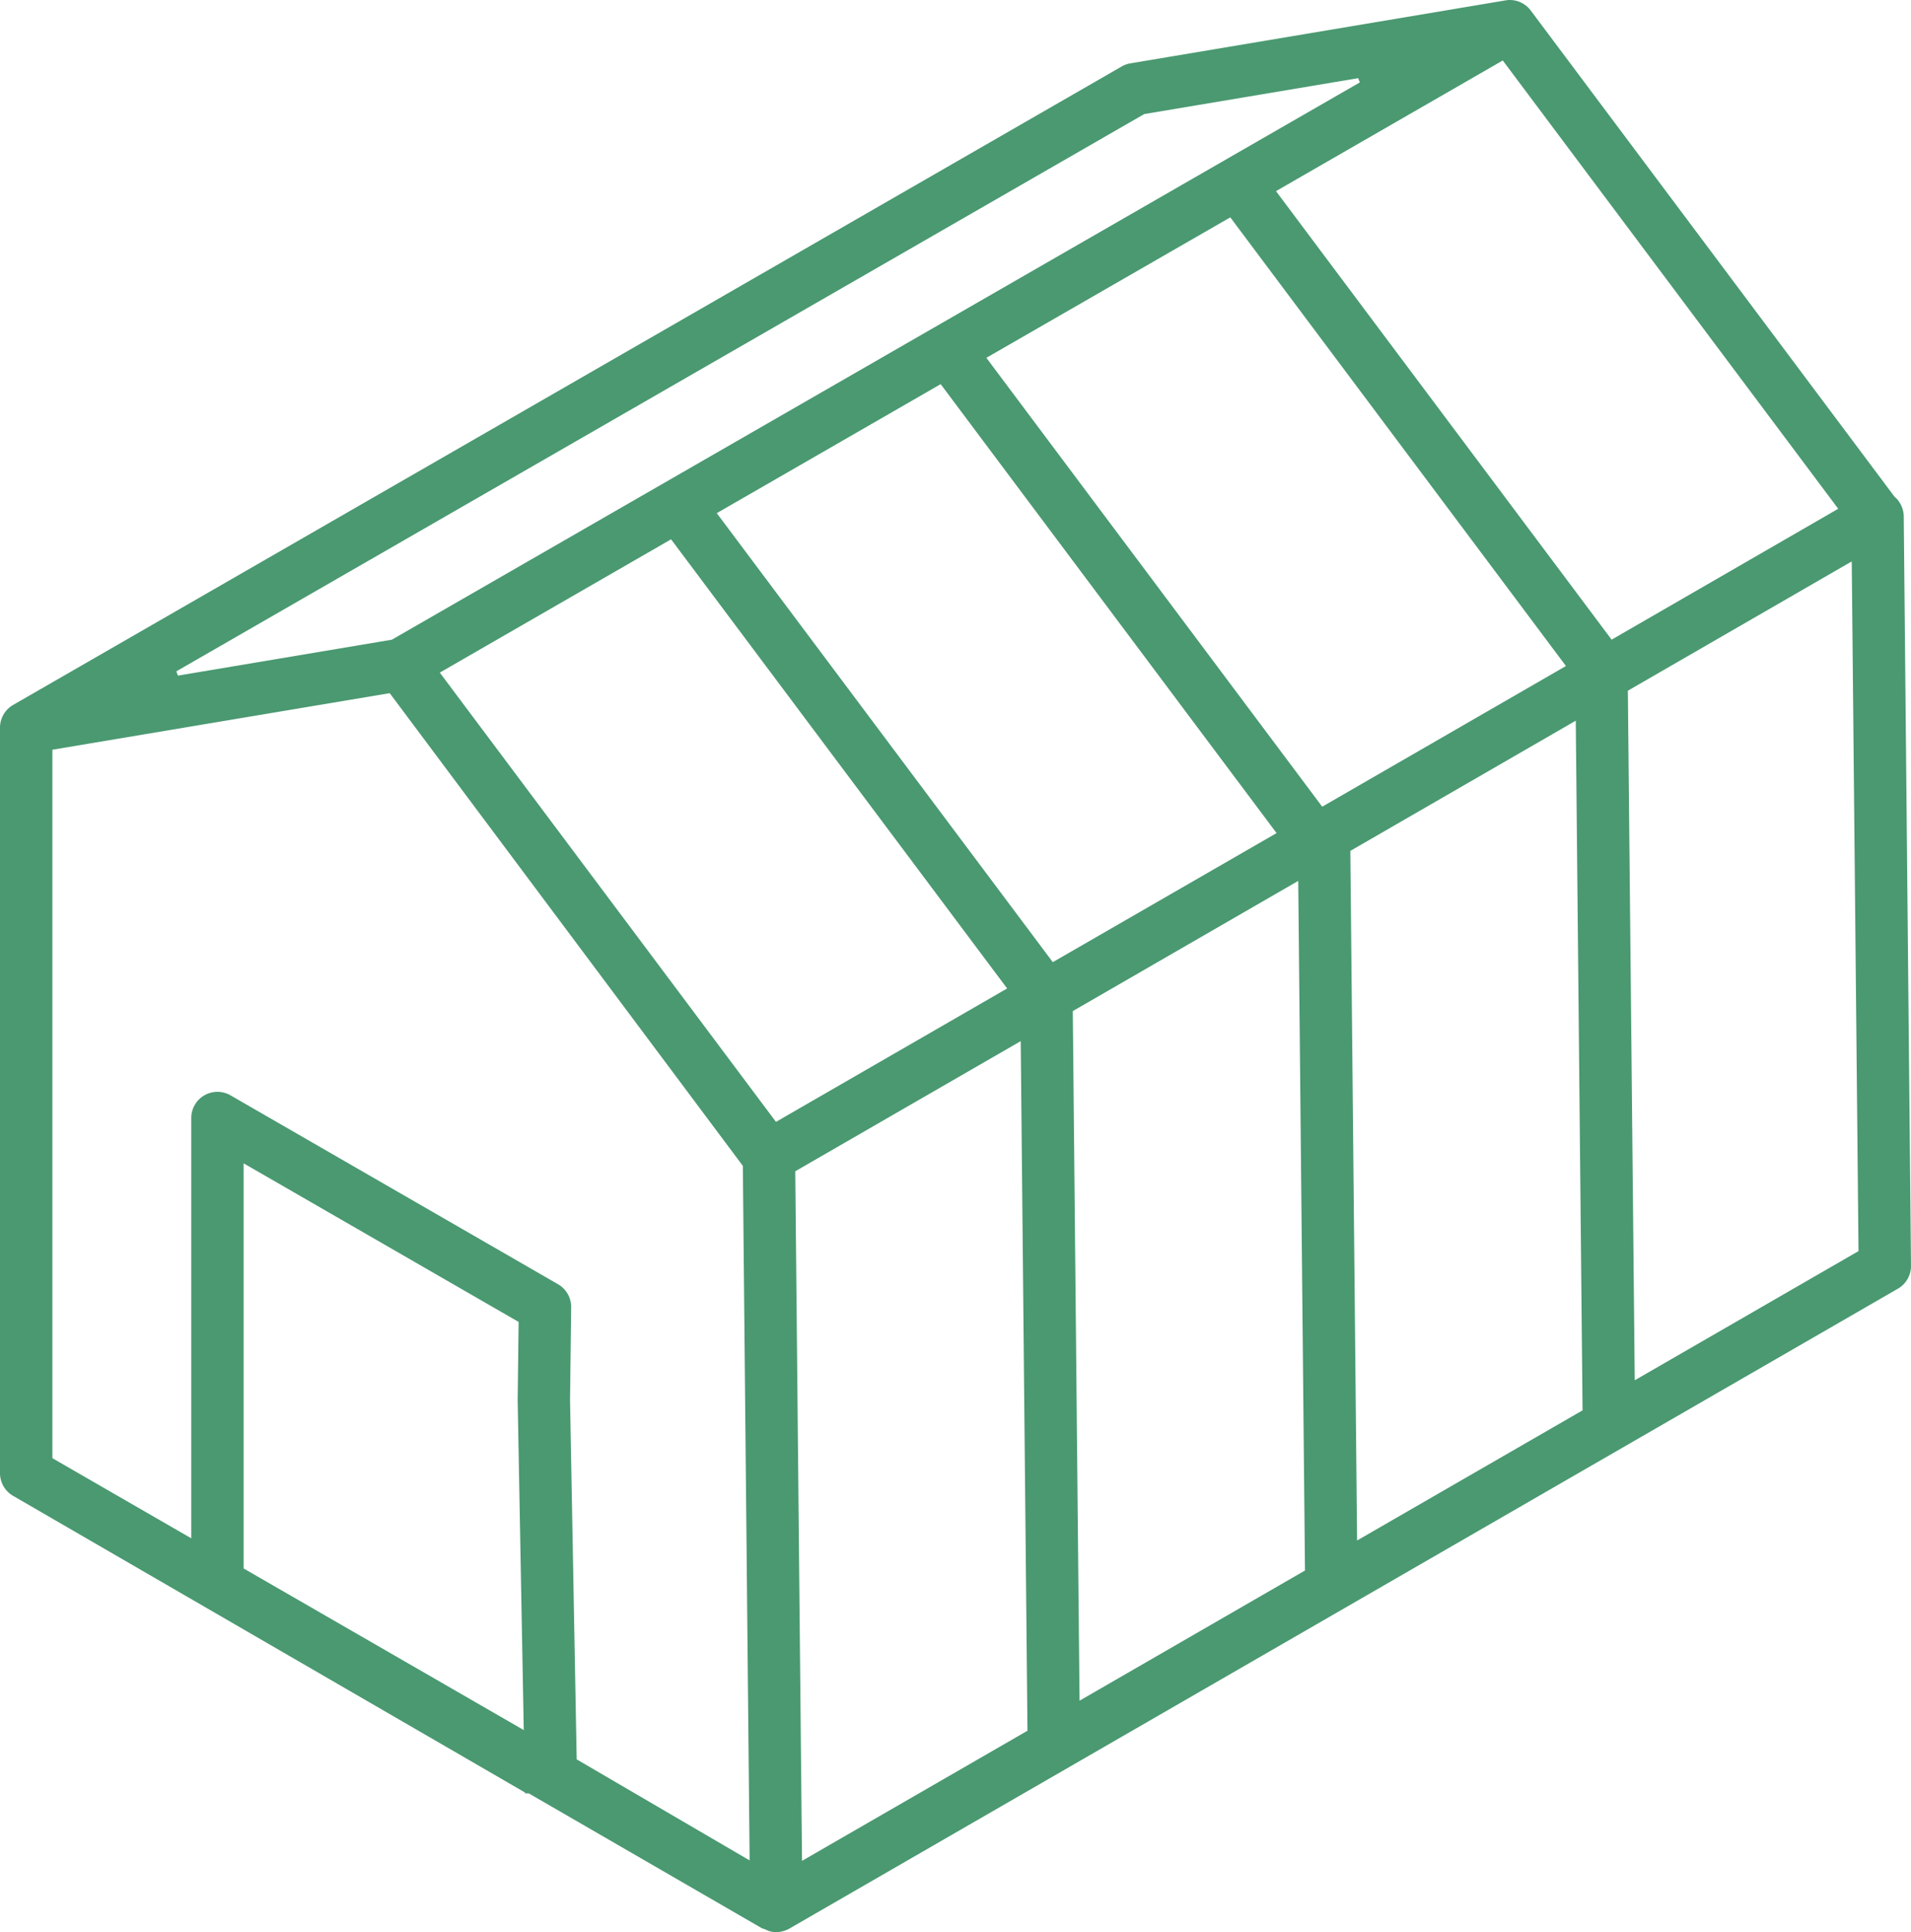 <?xml version="1.0" encoding="UTF-8"?>
<svg id="icon_icon-serre" data-name="icon / icon-serre" xmlns="http://www.w3.org/2000/svg" xmlns:xlink="http://www.w3.org/1999/xlink" width="92" height="93" viewBox="0 0 92 93">
  <defs>
    <clipPath id="clip-path">
      <path id="Clip_2" data-name="Clip 2" d="M0,0H92V93H0Z" fill="none"/>
    </clipPath>
  </defs>
  <g id="Group_3" data-name="Group 3">
    <path id="Clip_2-2" data-name="Clip 2" d="M0,0H92V93H0Z" fill="none"/>
    <g id="Group_3-2" data-name="Group 3" clip-path="url(#clip-path)">
      <path id="Fill_1" data-name="Fill 1" d="M37.371,93a1.2,1.2,0,0,1-.32-.043.578.578,0,0,1-.115-.046l-.144-.062-.106-.032L25.457,86.322l-.185-.005,0-.04L.63,72A1.264,1.264,0,0,1,0,70.909V35.022a1.263,1.263,0,0,1,.635-1.093L54,3.2a1.243,1.243,0,0,1,.42-.151L72.479.019A1.174,1.174,0,0,1,72.688,0a1.262,1.262,0,0,1,1.006.507L91.2,23.9a1.28,1.28,0,0,1,.451.946L92,60.929a1.261,1.261,0,0,1-.63,1.1L38,92.831a1.3,1.3,0,0,1-.277.115A1.2,1.2,0,0,1,37.371,93ZM49.14,50.113,38.286,56.377l.325,33.192,10.854-6.263ZM10.469,52.554a1.252,1.252,0,0,1,.628.168l15.771,9.094a1.266,1.266,0,0,1,.63,1.108l-.055,4.46.32,17.3,8.326,4.864-.327-33.431-17-22.753L2.522,36.087v34.1l6.686,3.857V53.813a1.259,1.259,0,0,1,.63-1.091A1.272,1.272,0,0,1,10.469,52.554Zm1.259,3.441v19.5l13.487,7.779L24.921,67.39l.047-3.761ZM62.5,42.4,51.647,48.667l.325,33.193,10.853-6.266Zm13.361-7.711L65.008,40.956l.325,33.193,10.855-6.264Zm13.286-7.666L78.369,33.246,78.7,66.438,89.473,60.22Zm-56.84-1.064L21.173,32.375,37.357,54l11.129-6.422ZM45.286,18.49,34.507,24.7,50.684,46.312,61.457,40.1Zm13.943-8.028L47.486,17.223,63.654,38.829l11.734-6.772Zm6.158-6.7h0l-10.3,1.728L8.49,32.313l.074.207,10.3-1.729,46.6-26.823Zm6.96-.851L61.429,9.2,77.587,30.789l10.909-6.3Z" fill="#4a9971"/>
    </g>
  </g>
</svg>
